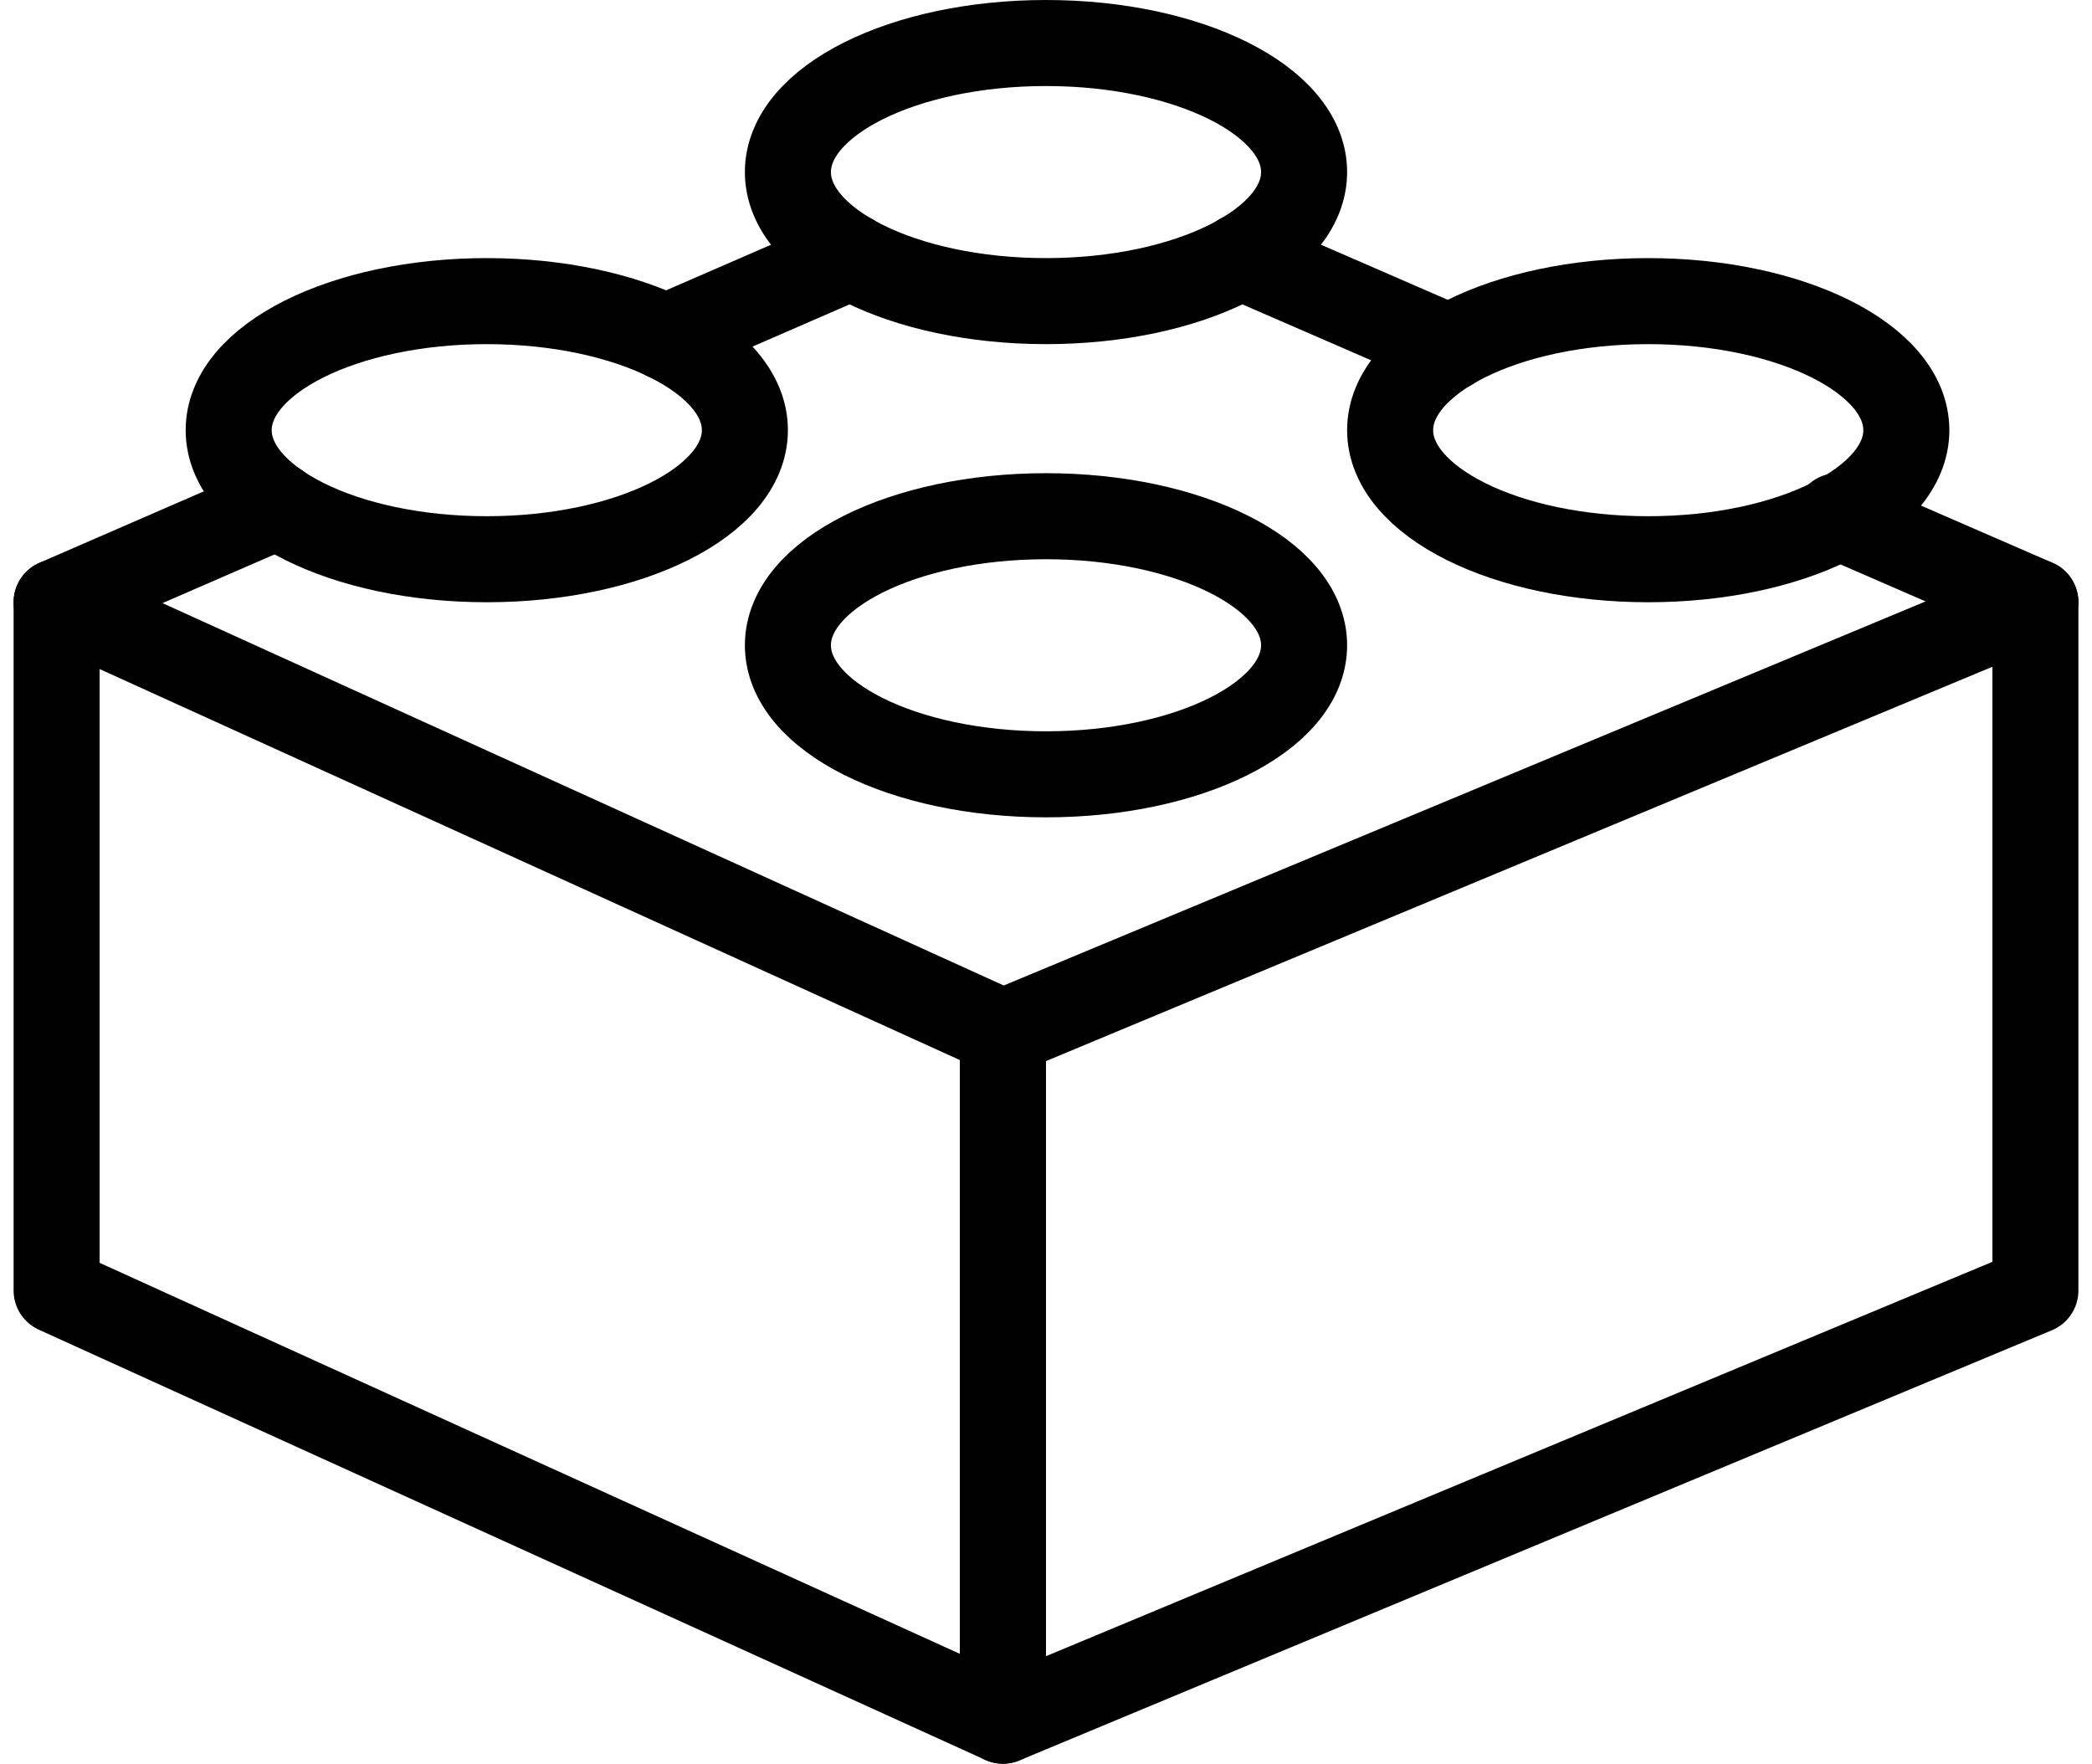 <svg xmlns="http://www.w3.org/2000/svg" width="24.316" height="20.5" viewBox="0 0 24.316 20.5"><g transform="translate(-984.842 -2068.5)"><path d="M996.5,2080.5l-11-5v8l11,5Z" fill="none" stroke="#000" stroke-linecap="round" stroke-linejoin="round" stroke-width="1"/><path d="M1008.5,2075.5l-12,5v8l12-5Z" fill="none" stroke="#000" stroke-linecap="round" stroke-linejoin="round" stroke-width="1"/><ellipse cx="3" cy="1.5" rx="3" ry="1.5" transform="translate(994 2074.5)" stroke-width="1" stroke="#000" stroke-linecap="round" stroke-linejoin="round" fill="none"/><ellipse cx="3" cy="1.5" rx="3" ry="1.5" transform="translate(994 2069)" stroke-width="1" stroke="#000" stroke-linecap="round" stroke-linejoin="round" fill="none"/><ellipse cx="3" cy="1.5" rx="3" ry="1.5" transform="translate(1001 2072)" stroke-width="1" stroke="#000" stroke-linecap="round" stroke-linejoin="round" fill="none"/><ellipse cx="3" cy="1.5" rx="3" ry="1.5" transform="translate(987.5 2072)" stroke-width="1" stroke="#000" stroke-linecap="round" stroke-linejoin="round" fill="none"/><line x1="2.574" y2="1.119" transform="translate(985.5 2074.381)" stroke-width="1" stroke="#000" stroke-linecap="round" stroke-linejoin="round" fill="none"/><line x1="2.155" y2="0.937" transform="translate(992.582 2071.484)" stroke-width="1" stroke="#000" stroke-linecap="round" stroke-linejoin="round" fill="none"/><line x1="2.434" y1="1.058" transform="translate(999.261 2071.483)" stroke-width="1" stroke="#000" stroke-linecap="round" stroke-linejoin="round" fill="none"/><line x1="2.3" y1="1" transform="translate(1006.2 2074.5)" stroke-width="1" stroke="#000" stroke-linecap="round" stroke-linejoin="round" fill="none"/></g></svg>